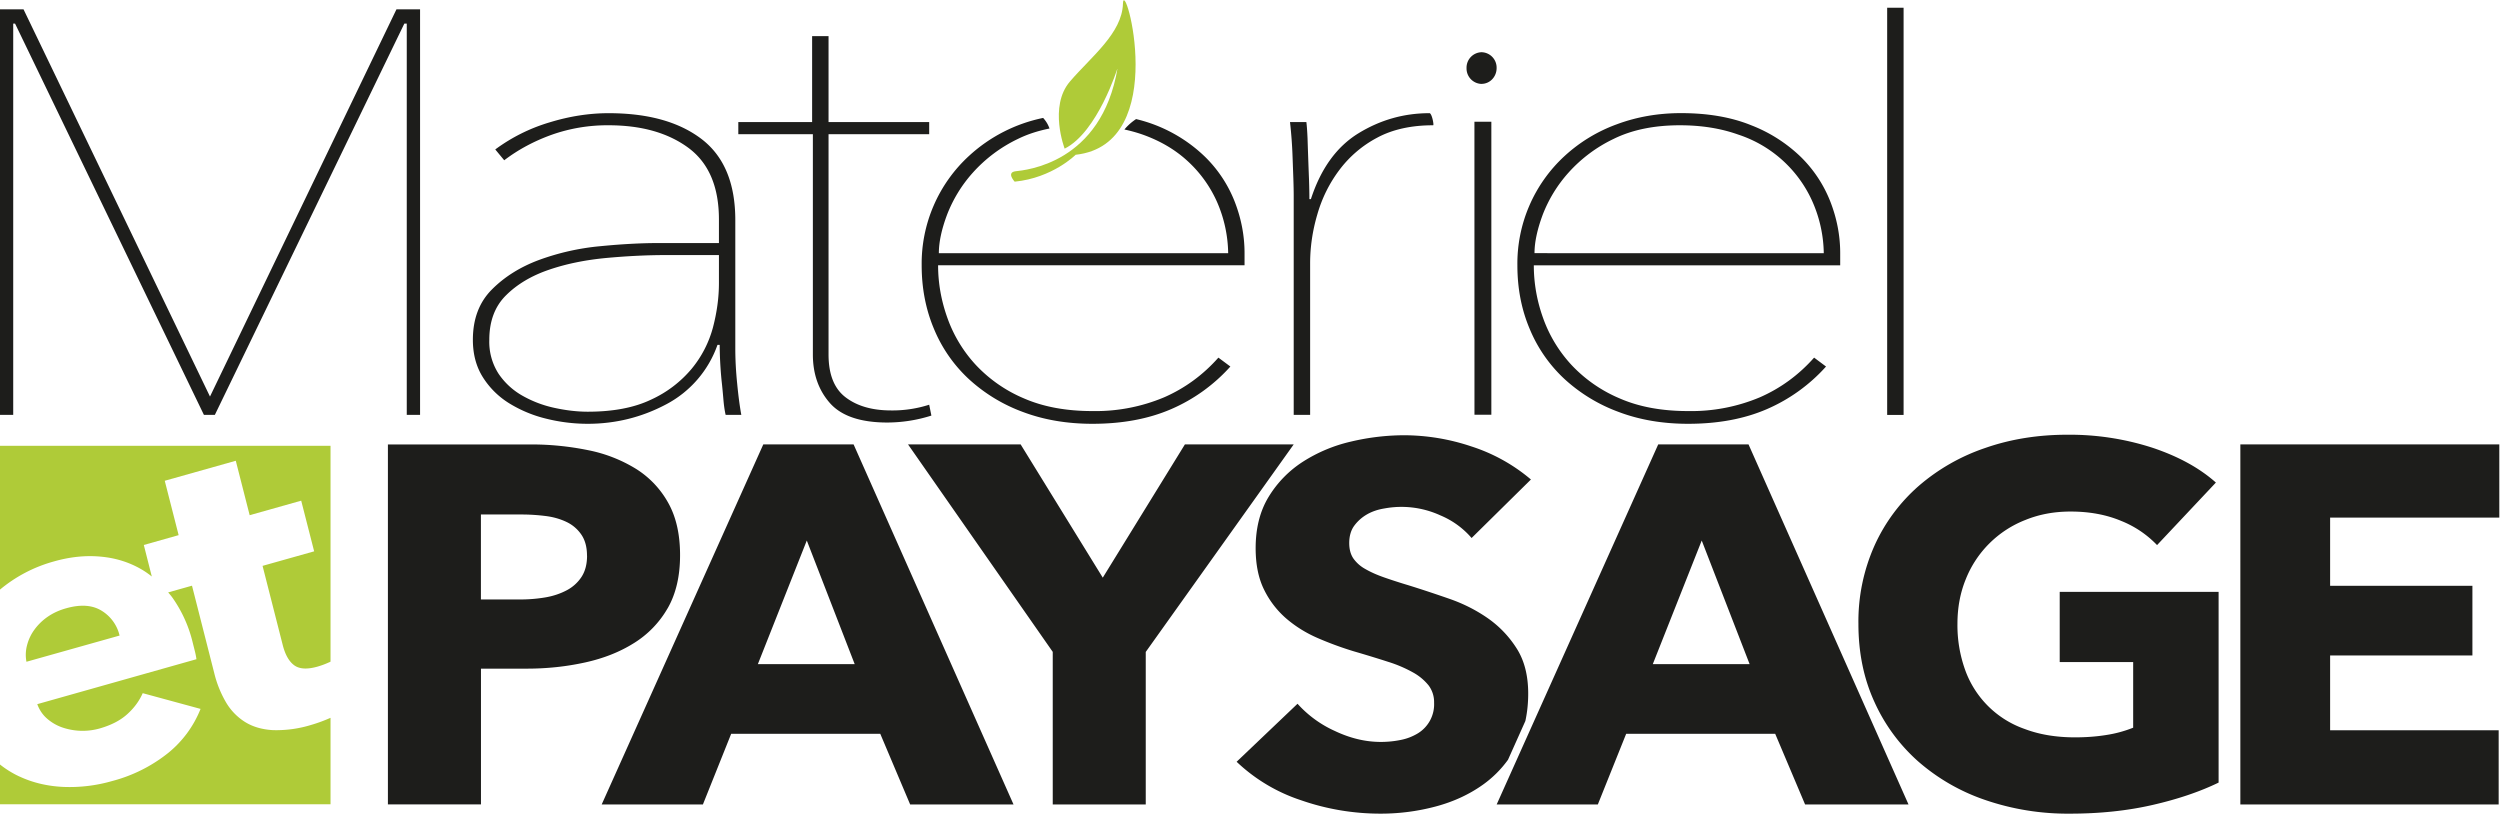 <?xml version="1.0" encoding="UTF-8"?> <svg xmlns="http://www.w3.org/2000/svg" width="576.14" height="187.49"><defs><clipPath id="a"><path d="M0 225.4h595.28V0H0z"></path></clipPath><clipPath id="b"><path d="M0 225.4h595.28V0H0z"></path></clipPath></defs><g clip-path="url(#a)" transform="matrix(1.333 0 0 -1.333 -102.45 243.27)"><path d="M134 68.11v37.32H76.84V80.55a24.76 24.76 0 009.32 4.88c2.8.8 5.48 1.07 8.04.84 2.57-.22 4.9-.94 7-2.14.67-.38 1.3-.82 1.9-1.3l-1.38 5.45 6.02 1.7-2.4 9.4 12.28 3.46 2.4-9.41 8.91 2.51 2.24-8.76-8.92-2.51 3.49-13.7c.43-1.68 1.1-2.85 2-3.5.9-.65 2.23-.72 4.01-.22.61.18 1.25.4 1.9.7.14.05.24.1.35.16m-52.57-.02l16.1 4.53a6.85 6.85 0 01-3.1 4.29c-1.6.99-3.63 1.13-6.12.43-1.22-.34-2.3-.84-3.22-1.48a9.46 9.46 0 01-2.29-2.23 7.9 7.9 0 01-1.27-2.7 6.4 6.4 0 01-.1-2.84m-1.19-19.85a16.64 16.64 0 00-3.4 2.1v-6.89H134V58.4c-1.1-.49-2.21-.9-3.35-1.23a20.4 20.4 0 00-6.64-.9c-1.88.11-3.49.59-4.81 1.42a9.97 9.97 0 00-3.28 3.4 18.81 18.81 0 00-2.02 5.03l-3.85 15.12-4.12-1.16c.26-.3.52-.6.76-.94a22.59 22.59 0 003.5-7.8l.36-1.43c.12-.48.21-.94.27-1.38L83.3 60.76c.36-.97.9-1.8 1.65-2.46a7.9 7.9 0 012.6-1.54 10.86 10.86 0 016.55-.2c1.98.57 3.56 1.38 4.76 2.47 1.2 1.08 2.08 2.29 2.67 3.63l10-2.72a18.67 18.67 0 00-5.6-7.62 26.05 26.05 0 00-9.68-4.85 26.54 26.54 0 00-8.4-1.02c-2.76.12-5.3.72-7.6 1.79" fill="#afcb38"></path><path d="M331.28 89.49l10.25 10.11a30.21 30.21 0 01-10.3 5.72 36.77 36.77 0 01-11.52 1.93c-3.14 0-6.24-.37-9.31-1.1a26.37 26.37 0 01-8.28-3.47 18.86 18.86 0 01-5.93-6.07c-1.5-2.46-2.25-5.42-2.25-8.88 0-2.81.48-5.2 1.45-7.16a15.7 15.7 0 013.86-5.02c1.6-1.37 3.42-2.5 5.46-3.38a58.17 58.17 0 016.25-2.29c2.2-.64 4.15-1.24 5.88-1.8a22.51 22.51 0 004.33-1.85 9.04 9.04 0 002.68-2.24 4.8 4.8 0 00.94-2.99 5.88 5.88 0 00-2.78-5.27 9 9 0 00-2.96-1.15 17.1 17.1 0 00-3.48-.35c-2.63 0-5.28.63-7.95 1.9a19.32 19.32 0 00-6.44 4.7L290.65 50.8a29.55 29.55 0 0111.1-6.64 41.7 41.7 0 0113.82-2.33c3.26 0 6.43.42 9.5 1.24 3.07.82 5.8 2.08 8.18 3.78a18.72 18.72 0 014.32 4.3l3 6.7c.32 1.47.49 3.05.49 4.74 0 3.1-.66 5.7-1.98 7.78a18.26 18.26 0 01-4.98 5.23c-2.01 1.4-4.23 2.53-6.68 3.38-2.45.85-4.8 1.63-7.05 2.33-1.57.47-2.98.93-4.24 1.37-1.25.44-2.33.92-3.24 1.45a6.11 6.11 0 00-2.07 1.84c-.47.7-.7 1.59-.7 2.64 0 1.23.3 2.24.89 3.03.6.8 1.33 1.44 2.2 1.94.88.5 1.87.83 2.97 1.01a16.15 16.15 0 009.69-1.19 14.47 14.47 0 005.4-3.91m-56.33-19.7l25.58 35.88h-18.81l-14.2-23.04-14.2 23.04h-19.47l25.02-35.87V43.42h16.08zm-22.86-26.37l-27.65 62.25h-15.61l-27.94-62.25h17.5l4.89 12.22h25.77l5.17-12.22zm-27.46 24.26h-16.74l8.46 21.37zm-32.35 9.63c1.44 2.5 2.16 5.56 2.16 9.2 0 3.57-.67 6.57-2.02 9a16.16 16.16 0 01-5.55 5.9 25 25 0 01-8.28 3.25 49.06 49.06 0 01-10.2 1h-24.46V43.43h16.09v23.47H168c3.45 0 6.77.36 9.97 1.06 3.2.7 6.02 1.81 8.46 3.34a17.08 17.08 0 015.84 6.02m-13.92 9.1c0-1.46-.32-2.68-.95-3.65a6.86 6.86 0 00-2.58-2.33c-1.1-.58-2.34-1-3.72-1.23a25.76 25.76 0 00-4.32-.35H160v14.69h7.05c1.44 0 2.84-.1 4.19-.27 1.34-.17 2.55-.53 3.62-1.05a6.42 6.42 0 002.53-2.2c.63-.94.95-2.14.95-3.6" fill="#1d1d1b"></path><path d="M270.07 170.74s-3.44-11.08-9.15-13.94c0 0-2.79 7.28.91 11.6 3.7 4.32 9.02 8.35 9.17 13.46.15 5.1 8.4-24.3-8.18-26.12 0 0-3.98-4-10.54-4.65 0 0-1.5 1.6.16 1.8 1.66.2 14.85 1.29 17.63 17.85" fill="#afcb38"></path><path d="M405.96 181.16h-2.84v-70.4h2.84zm-63.93-44.53H395v2.1c0 3-.56 5.95-1.68 8.85a22.13 22.13 0 01-5.1 7.76 25.65 25.65 0 01-8.6 5.5c-3.44 1.4-7.49 2.1-12.14 2.1-3.96 0-7.66-.65-11.1-1.93a26.93 26.93 0 01-8.99-5.45 25.28 25.28 0 01-8.2-18.93c0-3.96.7-7.63 2.13-11a24.67 24.67 0 016.06-8.7 28.2 28.2 0 019.34-5.66c3.6-1.36 7.6-2.04 11.99-2.04 5.15 0 9.69.84 13.6 2.53a29.4 29.4 0 0110.24 7.37l-2.06 1.54c-2.66-3-5.8-5.3-9.4-6.87a30.6 30.6 0 00-12.38-2.37c-4.56 0-8.51.73-11.86 2.2a24.38 24.38 0 00-8.31 5.78 23.52 23.52 0 00-4.9 8.09c-1.08 3-1.61 6.05-1.61 9.13m.12 2.1c0 1.9.48 4.12 1.42 6.65a23.62 23.62 0 004.45 7.26 24.86 24.86 0 007.8 5.84c3.18 1.57 7 2.36 11.47 2.36 3.7 0 7.05-.53 10.05-1.6a21.3 21.3 0 0012.82-11.5 22.86 22.86 0 002-9.02zm-18.17 24.2c-4.38 0-8.46-1.15-12.24-3.46-3.78-2.31-6.53-6.11-8.25-11.4h-.26c0 .96-.02 2.04-.06 3.25a1026.5 1026.5 0 00-.26 7.32c-.05 1.1-.11 2.02-.2 2.75h-2.83a78.07 78.07 0 00.45-6.22l.13-3.57c.04-1.18.06-2.17.06-2.97v-37.86h2.84v26.2c0 2.78.4 5.58 1.23 8.41.8 2.82 2.08 5.4 3.8 7.7a19.62 19.62 0 006.57 5.62c2.66 1.43 5.89 2.14 9.67 2.14.17 0-.22 2.1-.65 2.1m-84.94-26.3h52.98v2.08c0 3.01-.56 5.96-1.68 8.86a22.13 22.13 0 01-5.1 7.76 25.64 25.64 0 01-11.97 6.57 9.22 9.22 0 01-2.02-1.8 26.2 26.2 0 003.1-.86c3.02-1.07 5.6-2.57 7.74-4.52a21.33 21.33 0 005.1-6.98 22.86 22.86 0 002-9.03h-50.02c0 1.9.47 4.13 1.42 6.66a23.6 23.6 0 004.45 7.26 24.87 24.87 0 007.8 5.84c1.64.81 3.47 1.4 5.46 1.8a5.22 5.22 0 01-1.1 1.83 26.94 26.94 0 01-12.8-6.55 25.28 25.28 0 01-8.2-18.93c0-3.96.71-7.63 2.13-11a24.68 24.68 0 016.06-8.7 28.22 28.22 0 019.35-5.67c3.6-1.35 7.6-2.03 11.98-2.03 5.16 0 9.69.84 13.6 2.53a29.4 29.4 0 0110.25 7.37l-2.07 1.54c-2.66-3-5.8-5.3-9.4-6.87a30.6 30.6 0 00-12.38-2.37c-4.55 0-8.5.73-11.86 2.2a24.37 24.37 0 00-8.3 5.78 23.53 23.53 0 00-4.9 8.09c-1.08 3-1.62 6.05-1.62 9.13M220.1 159.3h17.4v2.1h-17.4v14.85h-2.84v-14.86H204.5v-2.09h12.89v-38.08c0-3.37.98-6.18 2.96-8.42 1.98-2.23 5.29-3.35 9.93-3.35a25.3 25.3 0 017.6 1.2l-.38 1.88a20.67 20.67 0 00-6.58-.99c-3.26 0-5.88.75-7.86 2.26-1.98 1.5-2.96 3.97-2.96 7.42zm-15.08-48.53c-.26 1.4-.5 3.17-.71 5.34-.22 2.16-.33 4.2-.33 6.1v22.23c0 6.39-1.95 11.06-5.86 14.04-3.91 2.97-9.26 4.45-16.05 4.45-3.35 0-6.76-.53-10.24-1.6a30.27 30.27 0 01-9.35-4.67l1.55-1.87c2.4 1.83 5.13 3.3 8.18 4.4a28.83 28.83 0 009.86 1.65c5.67 0 10.27-1.3 13.8-3.9 3.52-2.61 5.28-6.74 5.28-12.39v-4.07h-10.31c-3.1 0-6.51-.18-10.25-.55a41.9 41.9 0 01-10.5-2.36c-3.27-1.21-6-2.92-8.19-5.12-2.2-2.2-3.29-5.1-3.29-8.7 0-2.49.58-4.66 1.74-6.49a14.17 14.17 0 014.58-4.51 22.1 22.1 0 016.38-2.64 29.6 29.6 0 017.15-.88c4.81 0 9.33 1.12 13.54 3.35a18.56 18.56 0 018.9 10.3h.38a66.92 66.92 0 01.32-6.11c.13-1.14.23-2.24.32-3.3.09-1.07.22-1.97.39-2.7zm-3.87 22.78c0-2.5-.35-5.05-1.03-7.65a18.88 18.88 0 00-3.68-7.15 19.95 19.95 0 00-7.02-5.34c-2.92-1.4-6.57-2.09-10.96-2.09-1.8 0-3.71.22-5.73.66a19.5 19.5 0 00-5.54 2.1 12.22 12.22 0 00-4.13 3.79 10.2 10.2 0 00-1.61 5.88c0 3.23.97 5.8 2.9 7.7 1.93 1.92 4.4 3.38 7.41 4.41 3 1.03 6.32 1.7 9.93 2.04 3.6.33 7.04.5 10.3.5h9.16zm-53.97-22.78h2.3v70.12h-4.08l-32.24-66.95-32.24 66.95h-4.08v-70.12h2.3v67.65h.32l32.65-67.65H114l32.76 67.65h.42z" fill="#1d1d1b"></path></g><path d="M339.8 95.58h3.89V28.05h-3.9z" fill="#1d1d1b"></path><g clip-path="url(#b)" transform="matrix(1.333 0 0 -1.333 -102.45 243.27)"><path d="M333 168c1.44 0 2.6 1.22 2.6 2.73a2.67 2.67 0 01-2.6 2.74 2.67 2.67 0 01-2.6-2.74 2.67 2.67 0 012.6-2.74M479.7 56.25v12.93h24.6v12.04h-24.6v11.79h29.25v12.66h-44.77V43.42h44.66v12.83zm-30.71-12.92c4.36 1 8.16 2.28 11.43 3.87v32.97h-27.47V68.04h12.7V56.69a20.99 20.99 0 00-4.7-1.27c-1.7-.27-3.48-.4-5.36-.4-3.27 0-6.17.49-8.7 1.45a16.8 16.8 0 00-10.3 10.24 22.88 22.88 0 00-1.32 7.92c0 2.81.48 5.4 1.46 7.78a18.22 18.22 0 0010.3 10.2c2.38.97 4.98 1.45 7.8 1.45 3.26 0 6.18-.54 8.75-1.62a17.63 17.63 0 006.2-4.18l10.17 10.81c-2.83 2.52-6.5 4.53-11 6.03a46.42 46.42 0 01-14.68 2.24c-5.08 0-9.82-.76-14.2-2.29a34.44 34.44 0 01-11.48-6.55 30.17 30.17 0 01-7.66-10.33 32.18 32.18 0 01-2.78-13.54c0-4.92.91-9.4 2.73-13.4a30.46 30.46 0 017.57-10.34 34.4 34.4 0 0111.57-6.68 43.95 43.95 0 0114.72-2.38c5.14 0 9.89.5 14.25 1.5m-42.18.09l-27.66 62.25h-15.61l-27.93-62.25h17.49l4.9 12.22h25.76l5.17-12.22zm-27.47 24.26H362.6l8.46 21.37z" fill="#1d1d1b"></path></g></svg> 